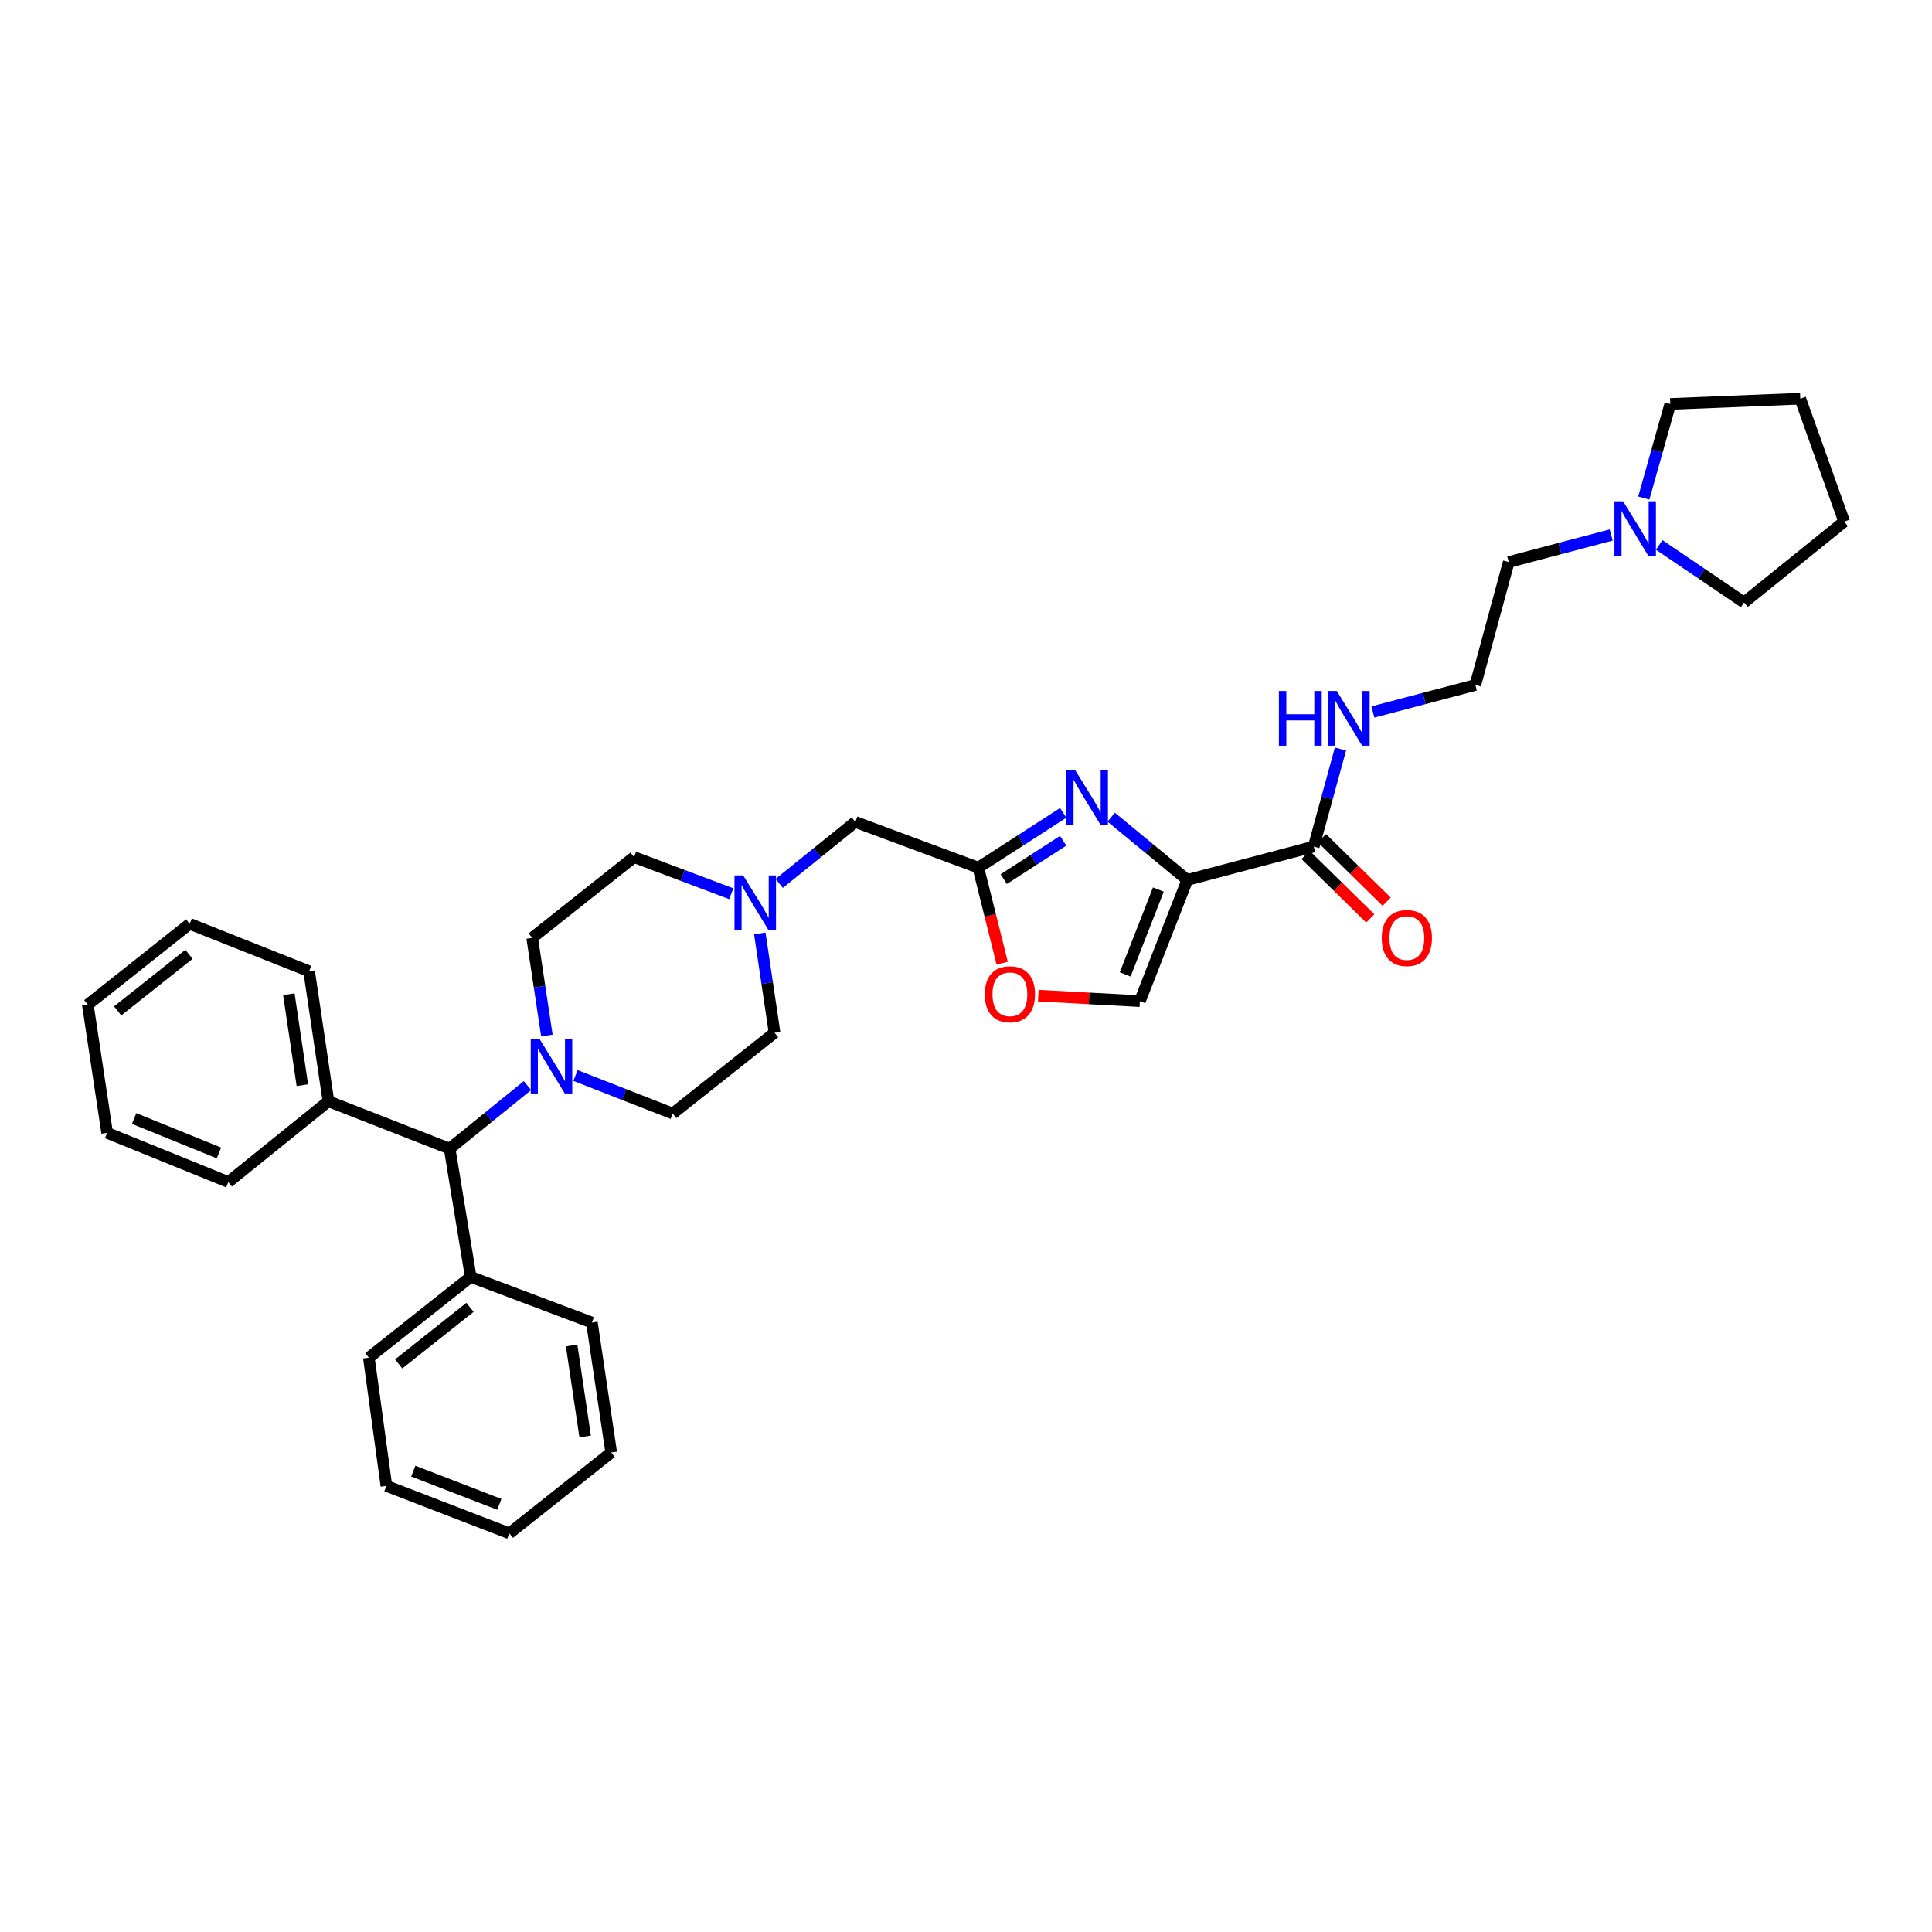 <?xml version='1.0' encoding='iso-8859-1'?>
<svg version='1.1' baseProfile='full'
              xmlns='http://www.w3.org/2000/svg'
                      xmlns:rdkit='http://www.rdkit.org/xml'
                      xmlns:xlink='http://www.w3.org/1999/xlink'
                  xml:space='preserve'
width='1000px' height='1000px' viewBox='0 0 1000 1000'>
<!-- END OF HEADER -->
<rect style='opacity:1.0;fill:#FFFFFF;stroke:none' width='1000' height='1000' x='0' y='0'> </rect>
<path class='bond-0' d='M 833.934,276.918 L 807.421,283.914' style='fill:none;fill-rule:evenodd;stroke:#0000FF;stroke-width:6px;stroke-linecap:butt;stroke-linejoin:miter;stroke-opacity:1' />
<path class='bond-0' d='M 807.421,283.914 L 780.908,290.911' style='fill:none;fill-rule:evenodd;stroke:#000000;stroke-width:6px;stroke-linecap:butt;stroke-linejoin:miter;stroke-opacity:1' />
<path class='bond-1' d='M 850.826,257.8 L 857.684,233.444' style='fill:none;fill-rule:evenodd;stroke:#0000FF;stroke-width:6px;stroke-linecap:butt;stroke-linejoin:miter;stroke-opacity:1' />
<path class='bond-1' d='M 857.684,233.444 L 864.543,209.088' style='fill:none;fill-rule:evenodd;stroke:#000000;stroke-width:6px;stroke-linecap:butt;stroke-linejoin:miter;stroke-opacity:1' />
<path class='bond-2' d='M 858.808,282.065 L 880.769,296.941' style='fill:none;fill-rule:evenodd;stroke:#0000FF;stroke-width:6px;stroke-linecap:butt;stroke-linejoin:miter;stroke-opacity:1' />
<path class='bond-2' d='M 880.769,296.941 L 902.73,311.817' style='fill:none;fill-rule:evenodd;stroke:#000000;stroke-width:6px;stroke-linecap:butt;stroke-linejoin:miter;stroke-opacity:1' />
<path class='bond-3' d='M 675.751,442.508 L 692.5,458.94' style='fill:none;fill-rule:evenodd;stroke:#000000;stroke-width:6px;stroke-linecap:butt;stroke-linejoin:miter;stroke-opacity:1' />
<path class='bond-3' d='M 692.5,458.94 L 709.248,475.372' style='fill:none;fill-rule:evenodd;stroke:#FF0000;stroke-width:6px;stroke-linecap:butt;stroke-linejoin:miter;stroke-opacity:1' />
<path class='bond-3' d='M 684.244,433.851 L 700.993,450.284' style='fill:none;fill-rule:evenodd;stroke:#000000;stroke-width:6px;stroke-linecap:butt;stroke-linejoin:miter;stroke-opacity:1' />
<path class='bond-3' d='M 700.993,450.284 L 717.741,466.716' style='fill:none;fill-rule:evenodd;stroke:#FF0000;stroke-width:6px;stroke-linecap:butt;stroke-linejoin:miter;stroke-opacity:1' />
<path class='bond-4' d='M 679.998,438.179 L 686.914,412.939' style='fill:none;fill-rule:evenodd;stroke:#000000;stroke-width:6px;stroke-linecap:butt;stroke-linejoin:miter;stroke-opacity:1' />
<path class='bond-4' d='M 686.914,412.939 L 693.83,387.698' style='fill:none;fill-rule:evenodd;stroke:#0000FF;stroke-width:6px;stroke-linecap:butt;stroke-linejoin:miter;stroke-opacity:1' />
<path class='bond-5' d='M 679.998,438.179 L 614.546,455.454' style='fill:none;fill-rule:evenodd;stroke:#000000;stroke-width:6px;stroke-linecap:butt;stroke-linejoin:miter;stroke-opacity:1' />
<path class='bond-6' d='M 710.614,368.537 L 737.127,361.54' style='fill:none;fill-rule:evenodd;stroke:#0000FF;stroke-width:6px;stroke-linecap:butt;stroke-linejoin:miter;stroke-opacity:1' />
<path class='bond-6' d='M 737.127,361.54 L 763.64,354.544' style='fill:none;fill-rule:evenodd;stroke:#000000;stroke-width:6px;stroke-linecap:butt;stroke-linejoin:miter;stroke-opacity:1' />
<path class='bond-7' d='M 780.908,290.911 L 763.64,354.544' style='fill:none;fill-rule:evenodd;stroke:#000000;stroke-width:6px;stroke-linecap:butt;stroke-linejoin:miter;stroke-opacity:1' />
<path class='bond-8' d='M 537.409,515.34 L 563.706,516.762' style='fill:none;fill-rule:evenodd;stroke:#FF0000;stroke-width:6px;stroke-linecap:butt;stroke-linejoin:miter;stroke-opacity:1' />
<path class='bond-8' d='M 563.706,516.762 L 590.002,518.184' style='fill:none;fill-rule:evenodd;stroke:#000000;stroke-width:6px;stroke-linecap:butt;stroke-linejoin:miter;stroke-opacity:1' />
<path class='bond-9' d='M 518.724,498.539 L 512.545,473.816' style='fill:none;fill-rule:evenodd;stroke:#FF0000;stroke-width:6px;stroke-linecap:butt;stroke-linejoin:miter;stroke-opacity:1' />
<path class='bond-9' d='M 512.545,473.816 L 506.367,449.094' style='fill:none;fill-rule:evenodd;stroke:#000000;stroke-width:6px;stroke-linecap:butt;stroke-linejoin:miter;stroke-opacity:1' />
<path class='bond-10' d='M 393.268,483.131 L 397.089,508.84' style='fill:none;fill-rule:evenodd;stroke:#0000FF;stroke-width:6px;stroke-linecap:butt;stroke-linejoin:miter;stroke-opacity:1' />
<path class='bond-10' d='M 397.089,508.84 L 400.909,534.548' style='fill:none;fill-rule:evenodd;stroke:#000000;stroke-width:6px;stroke-linecap:butt;stroke-linejoin:miter;stroke-opacity:1' />
<path class='bond-11' d='M 378.495,462.593 L 353.338,453.115' style='fill:none;fill-rule:evenodd;stroke:#0000FF;stroke-width:6px;stroke-linecap:butt;stroke-linejoin:miter;stroke-opacity:1' />
<path class='bond-11' d='M 353.338,453.115 L 328.181,443.637' style='fill:none;fill-rule:evenodd;stroke:#000000;stroke-width:6px;stroke-linecap:butt;stroke-linejoin:miter;stroke-opacity:1' />
<path class='bond-12' d='M 403.316,457.26 L 423.021,441.356' style='fill:none;fill-rule:evenodd;stroke:#0000FF;stroke-width:6px;stroke-linecap:butt;stroke-linejoin:miter;stroke-opacity:1' />
<path class='bond-12' d='M 423.021,441.356 L 442.727,425.453' style='fill:none;fill-rule:evenodd;stroke:#000000;stroke-width:6px;stroke-linecap:butt;stroke-linejoin:miter;stroke-opacity:1' />
<path class='bond-13' d='M 590.002,518.184 L 614.546,455.454' style='fill:none;fill-rule:evenodd;stroke:#000000;stroke-width:6px;stroke-linecap:butt;stroke-linejoin:miter;stroke-opacity:1' />
<path class='bond-13' d='M 582.39,504.356 L 599.571,460.445' style='fill:none;fill-rule:evenodd;stroke:#000000;stroke-width:6px;stroke-linecap:butt;stroke-linejoin:miter;stroke-opacity:1' />
<path class='bond-14' d='M 614.546,455.454 L 594.847,439.21' style='fill:none;fill-rule:evenodd;stroke:#000000;stroke-width:6px;stroke-linecap:butt;stroke-linejoin:miter;stroke-opacity:1' />
<path class='bond-14' d='M 594.847,439.21 L 575.149,422.967' style='fill:none;fill-rule:evenodd;stroke:#0000FF;stroke-width:6px;stroke-linecap:butt;stroke-linejoin:miter;stroke-opacity:1' />
<path class='bond-15' d='M 273.017,561.894 L 252.873,578.219' style='fill:none;fill-rule:evenodd;stroke:#0000FF;stroke-width:6px;stroke-linecap:butt;stroke-linejoin:miter;stroke-opacity:1' />
<path class='bond-15' d='M 252.873,578.219 L 232.729,594.543' style='fill:none;fill-rule:evenodd;stroke:#000000;stroke-width:6px;stroke-linecap:butt;stroke-linejoin:miter;stroke-opacity:1' />
<path class='bond-16' d='M 283.068,535.978 L 279.262,510.716' style='fill:none;fill-rule:evenodd;stroke:#0000FF;stroke-width:6px;stroke-linecap:butt;stroke-linejoin:miter;stroke-opacity:1' />
<path class='bond-16' d='M 279.262,510.716 L 275.456,485.454' style='fill:none;fill-rule:evenodd;stroke:#000000;stroke-width:6px;stroke-linecap:butt;stroke-linejoin:miter;stroke-opacity:1' />
<path class='bond-17' d='M 297.878,556.678 L 323.031,566.522' style='fill:none;fill-rule:evenodd;stroke:#0000FF;stroke-width:6px;stroke-linecap:butt;stroke-linejoin:miter;stroke-opacity:1' />
<path class='bond-17' d='M 323.031,566.522 L 348.184,576.366' style='fill:none;fill-rule:evenodd;stroke:#000000;stroke-width:6px;stroke-linecap:butt;stroke-linejoin:miter;stroke-opacity:1' />
<path class='bond-18' d='M 232.729,594.543 L 169.998,570' style='fill:none;fill-rule:evenodd;stroke:#000000;stroke-width:6px;stroke-linecap:butt;stroke-linejoin:miter;stroke-opacity:1' />
<path class='bond-19' d='M 232.729,594.543 L 243.636,660.911' style='fill:none;fill-rule:evenodd;stroke:#000000;stroke-width:6px;stroke-linecap:butt;stroke-linejoin:miter;stroke-opacity:1' />
<path class='bond-20' d='M 169.998,570 L 160,502.729' style='fill:none;fill-rule:evenodd;stroke:#000000;stroke-width:6px;stroke-linecap:butt;stroke-linejoin:miter;stroke-opacity:1' />
<path class='bond-20' d='M 156.504,561.692 L 149.505,514.602' style='fill:none;fill-rule:evenodd;stroke:#000000;stroke-width:6px;stroke-linecap:butt;stroke-linejoin:miter;stroke-opacity:1' />
<path class='bond-21' d='M 169.998,570 L 118.183,611.817' style='fill:none;fill-rule:evenodd;stroke:#000000;stroke-width:6px;stroke-linecap:butt;stroke-linejoin:miter;stroke-opacity:1' />
<path class='bond-22' d='M 243.636,660.911 L 190.911,702.729' style='fill:none;fill-rule:evenodd;stroke:#000000;stroke-width:6px;stroke-linecap:butt;stroke-linejoin:miter;stroke-opacity:1' />
<path class='bond-22' d='M 243.263,676.685 L 206.355,705.958' style='fill:none;fill-rule:evenodd;stroke:#000000;stroke-width:6px;stroke-linecap:butt;stroke-linejoin:miter;stroke-opacity:1' />
<path class='bond-23' d='M 243.636,660.911 L 306.366,684.545' style='fill:none;fill-rule:evenodd;stroke:#000000;stroke-width:6px;stroke-linecap:butt;stroke-linejoin:miter;stroke-opacity:1' />
<path class='bond-24' d='M 275.456,485.454 L 328.181,443.637' style='fill:none;fill-rule:evenodd;stroke:#000000;stroke-width:6px;stroke-linecap:butt;stroke-linejoin:miter;stroke-opacity:1' />
<path class='bond-25' d='M 348.184,576.366 L 400.909,534.548' style='fill:none;fill-rule:evenodd;stroke:#000000;stroke-width:6px;stroke-linecap:butt;stroke-linejoin:miter;stroke-opacity:1' />
<path class='bond-26' d='M 160,502.729 L 98.18,478.185' style='fill:none;fill-rule:evenodd;stroke:#000000;stroke-width:6px;stroke-linecap:butt;stroke-linejoin:miter;stroke-opacity:1' />
<path class='bond-27' d='M 118.183,611.817 L 55.453,586.364' style='fill:none;fill-rule:evenodd;stroke:#000000;stroke-width:6px;stroke-linecap:butt;stroke-linejoin:miter;stroke-opacity:1' />
<path class='bond-27' d='M 113.333,596.762 L 69.422,578.945' style='fill:none;fill-rule:evenodd;stroke:#000000;stroke-width:6px;stroke-linecap:butt;stroke-linejoin:miter;stroke-opacity:1' />
<path class='bond-28' d='M 190.911,702.729 L 199.999,769.091' style='fill:none;fill-rule:evenodd;stroke:#000000;stroke-width:6px;stroke-linecap:butt;stroke-linejoin:miter;stroke-opacity:1' />
<path class='bond-29' d='M 306.366,684.545 L 316.364,751.816' style='fill:none;fill-rule:evenodd;stroke:#000000;stroke-width:6px;stroke-linecap:butt;stroke-linejoin:miter;stroke-opacity:1' />
<path class='bond-29' d='M 295.871,696.419 L 302.869,743.508' style='fill:none;fill-rule:evenodd;stroke:#000000;stroke-width:6px;stroke-linecap:butt;stroke-linejoin:miter;stroke-opacity:1' />
<path class='bond-30' d='M 98.18,478.185 L 45.455,520.003' style='fill:none;fill-rule:evenodd;stroke:#000000;stroke-width:6px;stroke-linecap:butt;stroke-linejoin:miter;stroke-opacity:1' />
<path class='bond-30' d='M 97.807,493.959 L 60.899,523.231' style='fill:none;fill-rule:evenodd;stroke:#000000;stroke-width:6px;stroke-linecap:butt;stroke-linejoin:miter;stroke-opacity:1' />
<path class='bond-31' d='M 316.364,751.816 L 263.639,793.634' style='fill:none;fill-rule:evenodd;stroke:#000000;stroke-width:6px;stroke-linecap:butt;stroke-linejoin:miter;stroke-opacity:1' />
<path class='bond-32' d='M 199.999,769.091 L 263.639,793.634' style='fill:none;fill-rule:evenodd;stroke:#000000;stroke-width:6px;stroke-linecap:butt;stroke-linejoin:miter;stroke-opacity:1' />
<path class='bond-32' d='M 213.909,761.457 L 258.457,778.638' style='fill:none;fill-rule:evenodd;stroke:#000000;stroke-width:6px;stroke-linecap:butt;stroke-linejoin:miter;stroke-opacity:1' />
<path class='bond-33' d='M 55.453,586.364 L 45.455,520.003' style='fill:none;fill-rule:evenodd;stroke:#000000;stroke-width:6px;stroke-linecap:butt;stroke-linejoin:miter;stroke-opacity:1' />
<path class='bond-34' d='M 550.313,420.738 L 528.34,434.916' style='fill:none;fill-rule:evenodd;stroke:#0000FF;stroke-width:6px;stroke-linecap:butt;stroke-linejoin:miter;stroke-opacity:1' />
<path class='bond-34' d='M 528.34,434.916 L 506.367,449.094' style='fill:none;fill-rule:evenodd;stroke:#000000;stroke-width:6px;stroke-linecap:butt;stroke-linejoin:miter;stroke-opacity:1' />
<path class='bond-34' d='M 550.296,435.181 L 534.915,445.106' style='fill:none;fill-rule:evenodd;stroke:#0000FF;stroke-width:6px;stroke-linecap:butt;stroke-linejoin:miter;stroke-opacity:1' />
<path class='bond-34' d='M 534.915,445.106 L 519.533,455.03' style='fill:none;fill-rule:evenodd;stroke:#000000;stroke-width:6px;stroke-linecap:butt;stroke-linejoin:miter;stroke-opacity:1' />
<path class='bond-35' d='M 506.367,449.094 L 442.727,425.453' style='fill:none;fill-rule:evenodd;stroke:#000000;stroke-width:6px;stroke-linecap:butt;stroke-linejoin:miter;stroke-opacity:1' />
<path class='bond-36' d='M 864.543,209.088 L 931.821,206.366' style='fill:none;fill-rule:evenodd;stroke:#000000;stroke-width:6px;stroke-linecap:butt;stroke-linejoin:miter;stroke-opacity:1' />
<path class='bond-37' d='M 902.73,311.817 L 954.545,269.999' style='fill:none;fill-rule:evenodd;stroke:#000000;stroke-width:6px;stroke-linecap:butt;stroke-linejoin:miter;stroke-opacity:1' />
<path class='bond-38' d='M 954.545,269.999 L 931.821,206.366' style='fill:none;fill-rule:evenodd;stroke:#000000;stroke-width:6px;stroke-linecap:butt;stroke-linejoin:miter;stroke-opacity:1' />
<path  class='atom-0' d='M 840.106 259.477
L 849.386 274.477
Q 850.306 275.957, 851.786 278.637
Q 853.266 281.317, 853.346 281.477
L 853.346 259.477
L 857.106 259.477
L 857.106 287.797
L 853.226 287.797
L 843.266 271.397
Q 842.106 269.477, 840.866 267.277
Q 839.666 265.077, 839.306 264.397
L 839.306 287.797
L 835.626 287.797
L 835.626 259.477
L 840.106 259.477
' fill='#0000FF'/>
<path  class='atom-2' d='M 715.182 485.534
Q 715.182 478.734, 718.542 474.934
Q 721.902 471.134, 728.182 471.134
Q 734.462 471.134, 737.822 474.934
Q 741.182 478.734, 741.182 485.534
Q 741.182 492.414, 737.782 496.334
Q 734.382 500.214, 728.182 500.214
Q 721.942 500.214, 718.542 496.334
Q 715.182 492.454, 715.182 485.534
M 728.182 497.014
Q 732.502 497.014, 734.822 494.134
Q 737.182 491.214, 737.182 485.534
Q 737.182 479.974, 734.822 477.174
Q 732.502 474.334, 728.182 474.334
Q 723.862 474.334, 721.502 477.134
Q 719.182 479.934, 719.182 485.534
Q 719.182 491.254, 721.502 494.134
Q 723.862 497.014, 728.182 497.014
' fill='#FF0000'/>
<path  class='atom-3' d='M 661.961 357.658
L 665.801 357.658
L 665.801 369.698
L 680.281 369.698
L 680.281 357.658
L 684.121 357.658
L 684.121 385.978
L 680.281 385.978
L 680.281 372.898
L 665.801 372.898
L 665.801 385.978
L 661.961 385.978
L 661.961 357.658
' fill='#0000FF'/>
<path  class='atom-3' d='M 691.921 357.658
L 701.201 372.658
Q 702.121 374.138, 703.601 376.818
Q 705.081 379.498, 705.161 379.658
L 705.161 357.658
L 708.921 357.658
L 708.921 385.978
L 705.041 385.978
L 695.081 369.578
Q 693.921 367.658, 692.681 365.458
Q 691.481 363.258, 691.121 362.578
L 691.121 385.978
L 687.441 385.978
L 687.441 357.658
L 691.921 357.658
' fill='#0000FF'/>
<path  class='atom-5' d='M 509.725 514.626
Q 509.725 507.826, 513.085 504.026
Q 516.445 500.226, 522.725 500.226
Q 529.005 500.226, 532.365 504.026
Q 535.725 507.826, 535.725 514.626
Q 535.725 521.506, 532.325 525.426
Q 528.925 529.306, 522.725 529.306
Q 516.485 529.306, 513.085 525.426
Q 509.725 521.546, 509.725 514.626
M 522.725 526.106
Q 527.045 526.106, 529.365 523.226
Q 531.725 520.306, 531.725 514.626
Q 531.725 509.066, 529.365 506.266
Q 527.045 503.426, 522.725 503.426
Q 518.405 503.426, 516.045 506.226
Q 513.725 509.026, 513.725 514.626
Q 513.725 520.346, 516.045 523.226
Q 518.405 526.106, 522.725 526.106
' fill='#FF0000'/>
<path  class='atom-6' d='M 384.651 453.111
L 393.931 468.111
Q 394.851 469.591, 396.331 472.271
Q 397.811 474.951, 397.891 475.111
L 397.891 453.111
L 401.651 453.111
L 401.651 481.431
L 397.771 481.431
L 387.811 465.031
Q 386.651 463.111, 385.411 460.911
Q 384.211 458.711, 383.851 458.031
L 383.851 481.431
L 380.171 481.431
L 380.171 453.111
L 384.651 453.111
' fill='#0000FF'/>
<path  class='atom-9' d='M 279.194 537.656
L 288.474 552.656
Q 289.394 554.136, 290.874 556.816
Q 292.354 559.496, 292.434 559.656
L 292.434 537.656
L 296.194 537.656
L 296.194 565.976
L 292.314 565.976
L 282.354 549.576
Q 281.194 547.656, 279.954 545.456
Q 278.754 543.256, 278.394 542.576
L 278.394 565.976
L 274.714 565.976
L 274.714 537.656
L 279.194 537.656
' fill='#0000FF'/>
<path  class='atom-27' d='M 556.47 398.566
L 565.75 413.566
Q 566.67 415.046, 568.15 417.726
Q 569.63 420.406, 569.71 420.566
L 569.71 398.566
L 573.47 398.566
L 573.47 426.886
L 569.59 426.886
L 559.63 410.486
Q 558.47 408.566, 557.23 406.366
Q 556.03 404.166, 555.67 403.486
L 555.67 426.886
L 551.99 426.886
L 551.99 398.566
L 556.47 398.566
' fill='#0000FF'/>
</svg>
